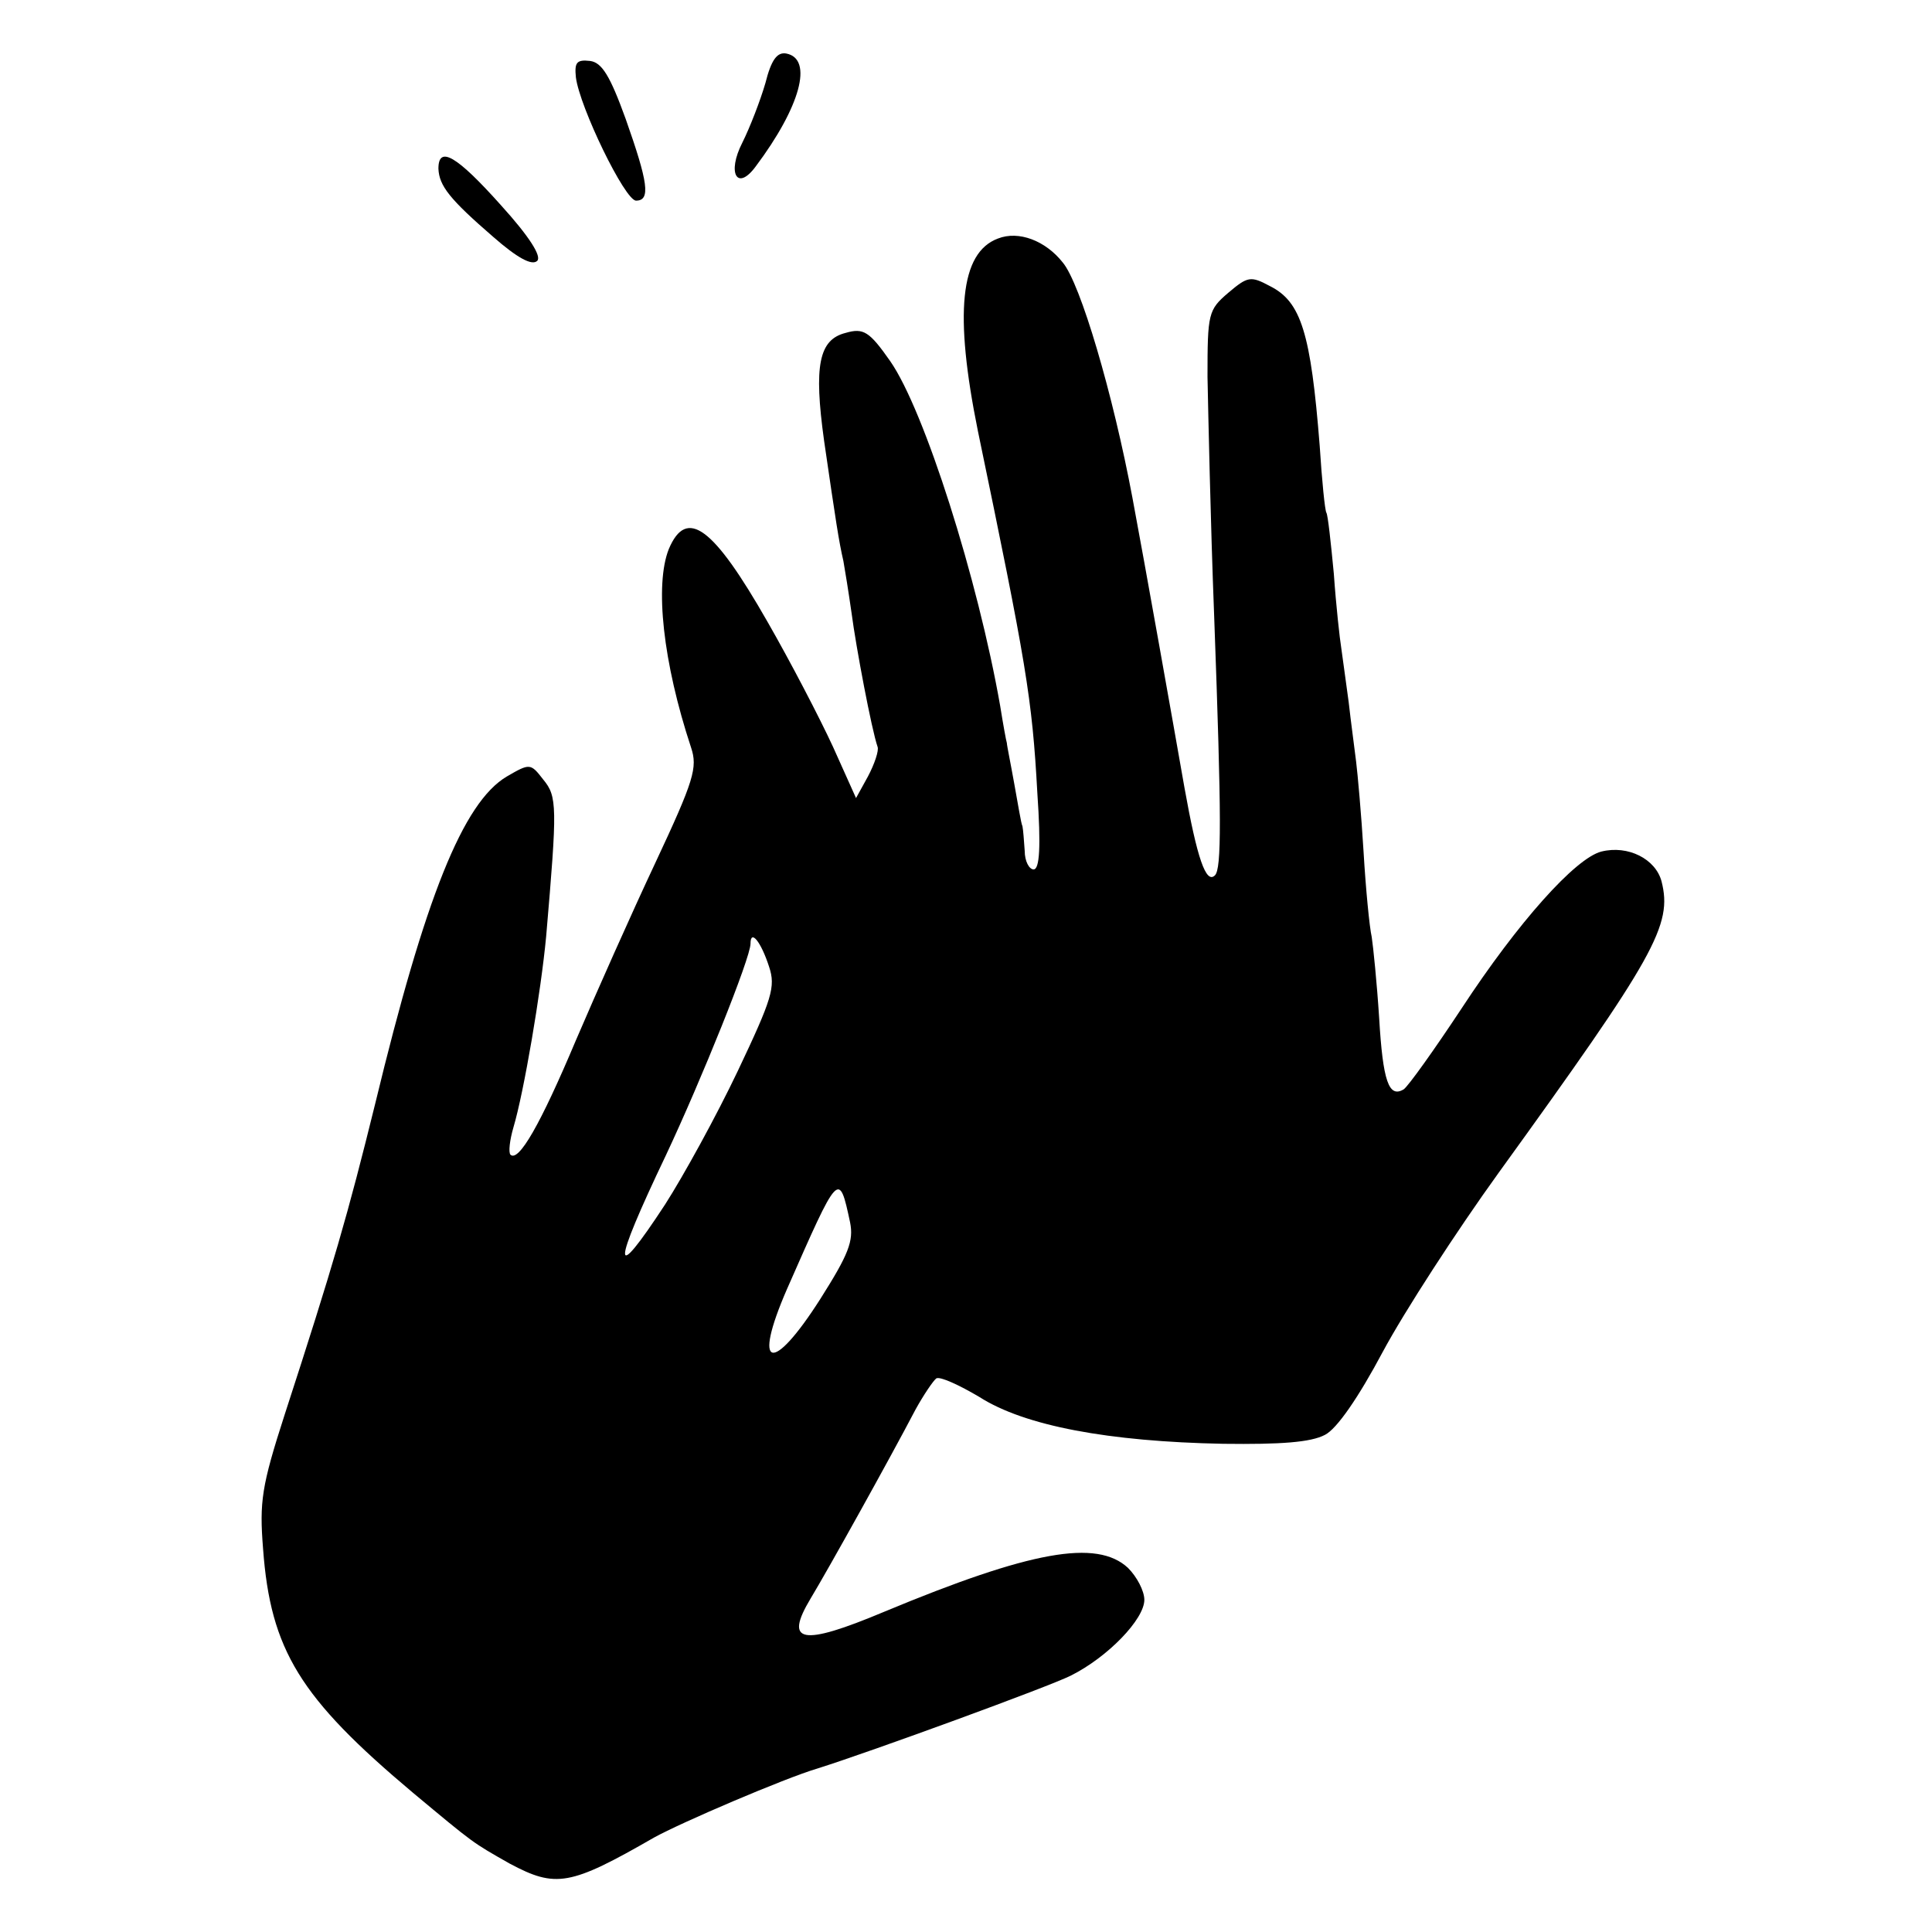 <?xml version="1.0" standalone="no"?>
<!DOCTYPE svg PUBLIC "-//W3C//DTD SVG 20010904//EN"
 "http://www.w3.org/TR/2001/REC-SVG-20010904/DTD/svg10.dtd">
<svg version="1.0" xmlns="http://www.w3.org/2000/svg"
 width="260pt" height="260pt" viewBox="0 0 260 260"
 preserveAspectRatio="xMidYMid meet">
<g transform="translate(0,260) scale(0.1,-0.1)"
fill="#000000" stroke="none">
<path d="M1030 2488 c-7 -24 -21 -60 -31 -80 -21 -41 -7 -66 18 -32 60 80 78
145 41 152 -12 2 -20 -8 -28 -40z"/>
<path d="M775 2496 c5 -40 66 -166 81 -166 20 0 16 25 -14 110 -21 58 -32 76
-48 78 -18 2 -21 -2 -19 -22z"/>
<path d="M590 2373 c1 -23 15 -41 74 -92 32 -28 52 -39 59 -32 6 6 -10 32 -49
75 -59 66 -84 81 -84 49z"/>
<path d="M1343 2279 c-51 -19 -59 -101 -27 -259 65 -313 73 -359 80 -487 5
-73 3 -103 -5 -103 -6 0 -12 11 -12 25 -1 14 -2 28 -3 33 -2 4 -6 30 -11 57
-5 28 -10 52 -10 55 -1 3 -5 25 -9 50 -30 171 -102 398 -148 464 -28 40 -36
45 -60 38 -36 -9 -43 -44 -29 -145 16 -110 20 -136 26 -162 2 -11 7 -42 11
-70 6 -46 27 -157 35 -180 2 -5 -4 -23 -13 -40 l-16 -29 -31 69 c-18 39 -57
114 -88 168 -73 128 -109 155 -133 98 -19 -48 -8 -152 30 -267 9 -27 4 -44
-48 -155 -32 -68 -80 -176 -107 -239 -48 -114 -77 -164 -88 -154 -3 3 -1 20 4
37 14 47 37 182 44 257 15 175 15 188 -4 211 -17 22 -18 22 -49 4 -59 -35
-110 -163 -177 -440 -37 -150 -56 -216 -122 -419 -31 -96 -34 -117 -29 -180
10 -137 50 -201 201 -328 84 -70 80 -67 131 -96 62 -33 81 -30 194 35 36 20
176 80 220 93 73 23 311 110 341 125 50 25 99 76 99 102 0 12 -10 31 -22 43
-42 39 -131 23 -328 -59 -112 -47 -135 -42 -99 18 23 38 107 189 141 254 11
20 24 39 28 42 5 3 31 -9 58 -25 61 -39 174 -60 328 -63 78 -1 118 2 137 12
16 8 45 50 78 112 29 54 99 162 156 241 211 292 234 333 219 392 -8 30 -45 49
-81 40 -35 -9 -112 -95 -188 -211 -37 -56 -72 -105 -78 -109 -20 -12 -28 11
-33 96 -3 47 -8 96 -10 109 -3 13 -8 64 -11 115 -3 50 -8 105 -10 121 -2 17
-7 53 -10 80 -4 28 -8 60 -10 73 -2 12 -7 57 -10 100 -4 42 -8 79 -10 82 -2 3
-6 43 -9 90 -12 152 -25 194 -67 215 -26 14 -30 13 -56 -9 -27 -23 -28 -28
-28 -113 1 -48 4 -194 9 -323 10 -273 10 -339 1 -348 -12 -12 -24 23 -41 118
-14 80 -54 305 -70 390 -26 139 -70 289 -94 317 -23 29 -59 43 -87 32z m-308
-980 c9 -27 4 -43 -42 -140 -29 -61 -73 -141 -98 -180 -72 -110 -72 -87 1 66
48 102 114 266 114 285 0 20 14 3 25 -31z m109 -344 c5 -25 -2 -43 -40 -103
-65 -102 -92 -95 -45 13 70 159 70 160 85 90z"/>
</g>
</svg>

